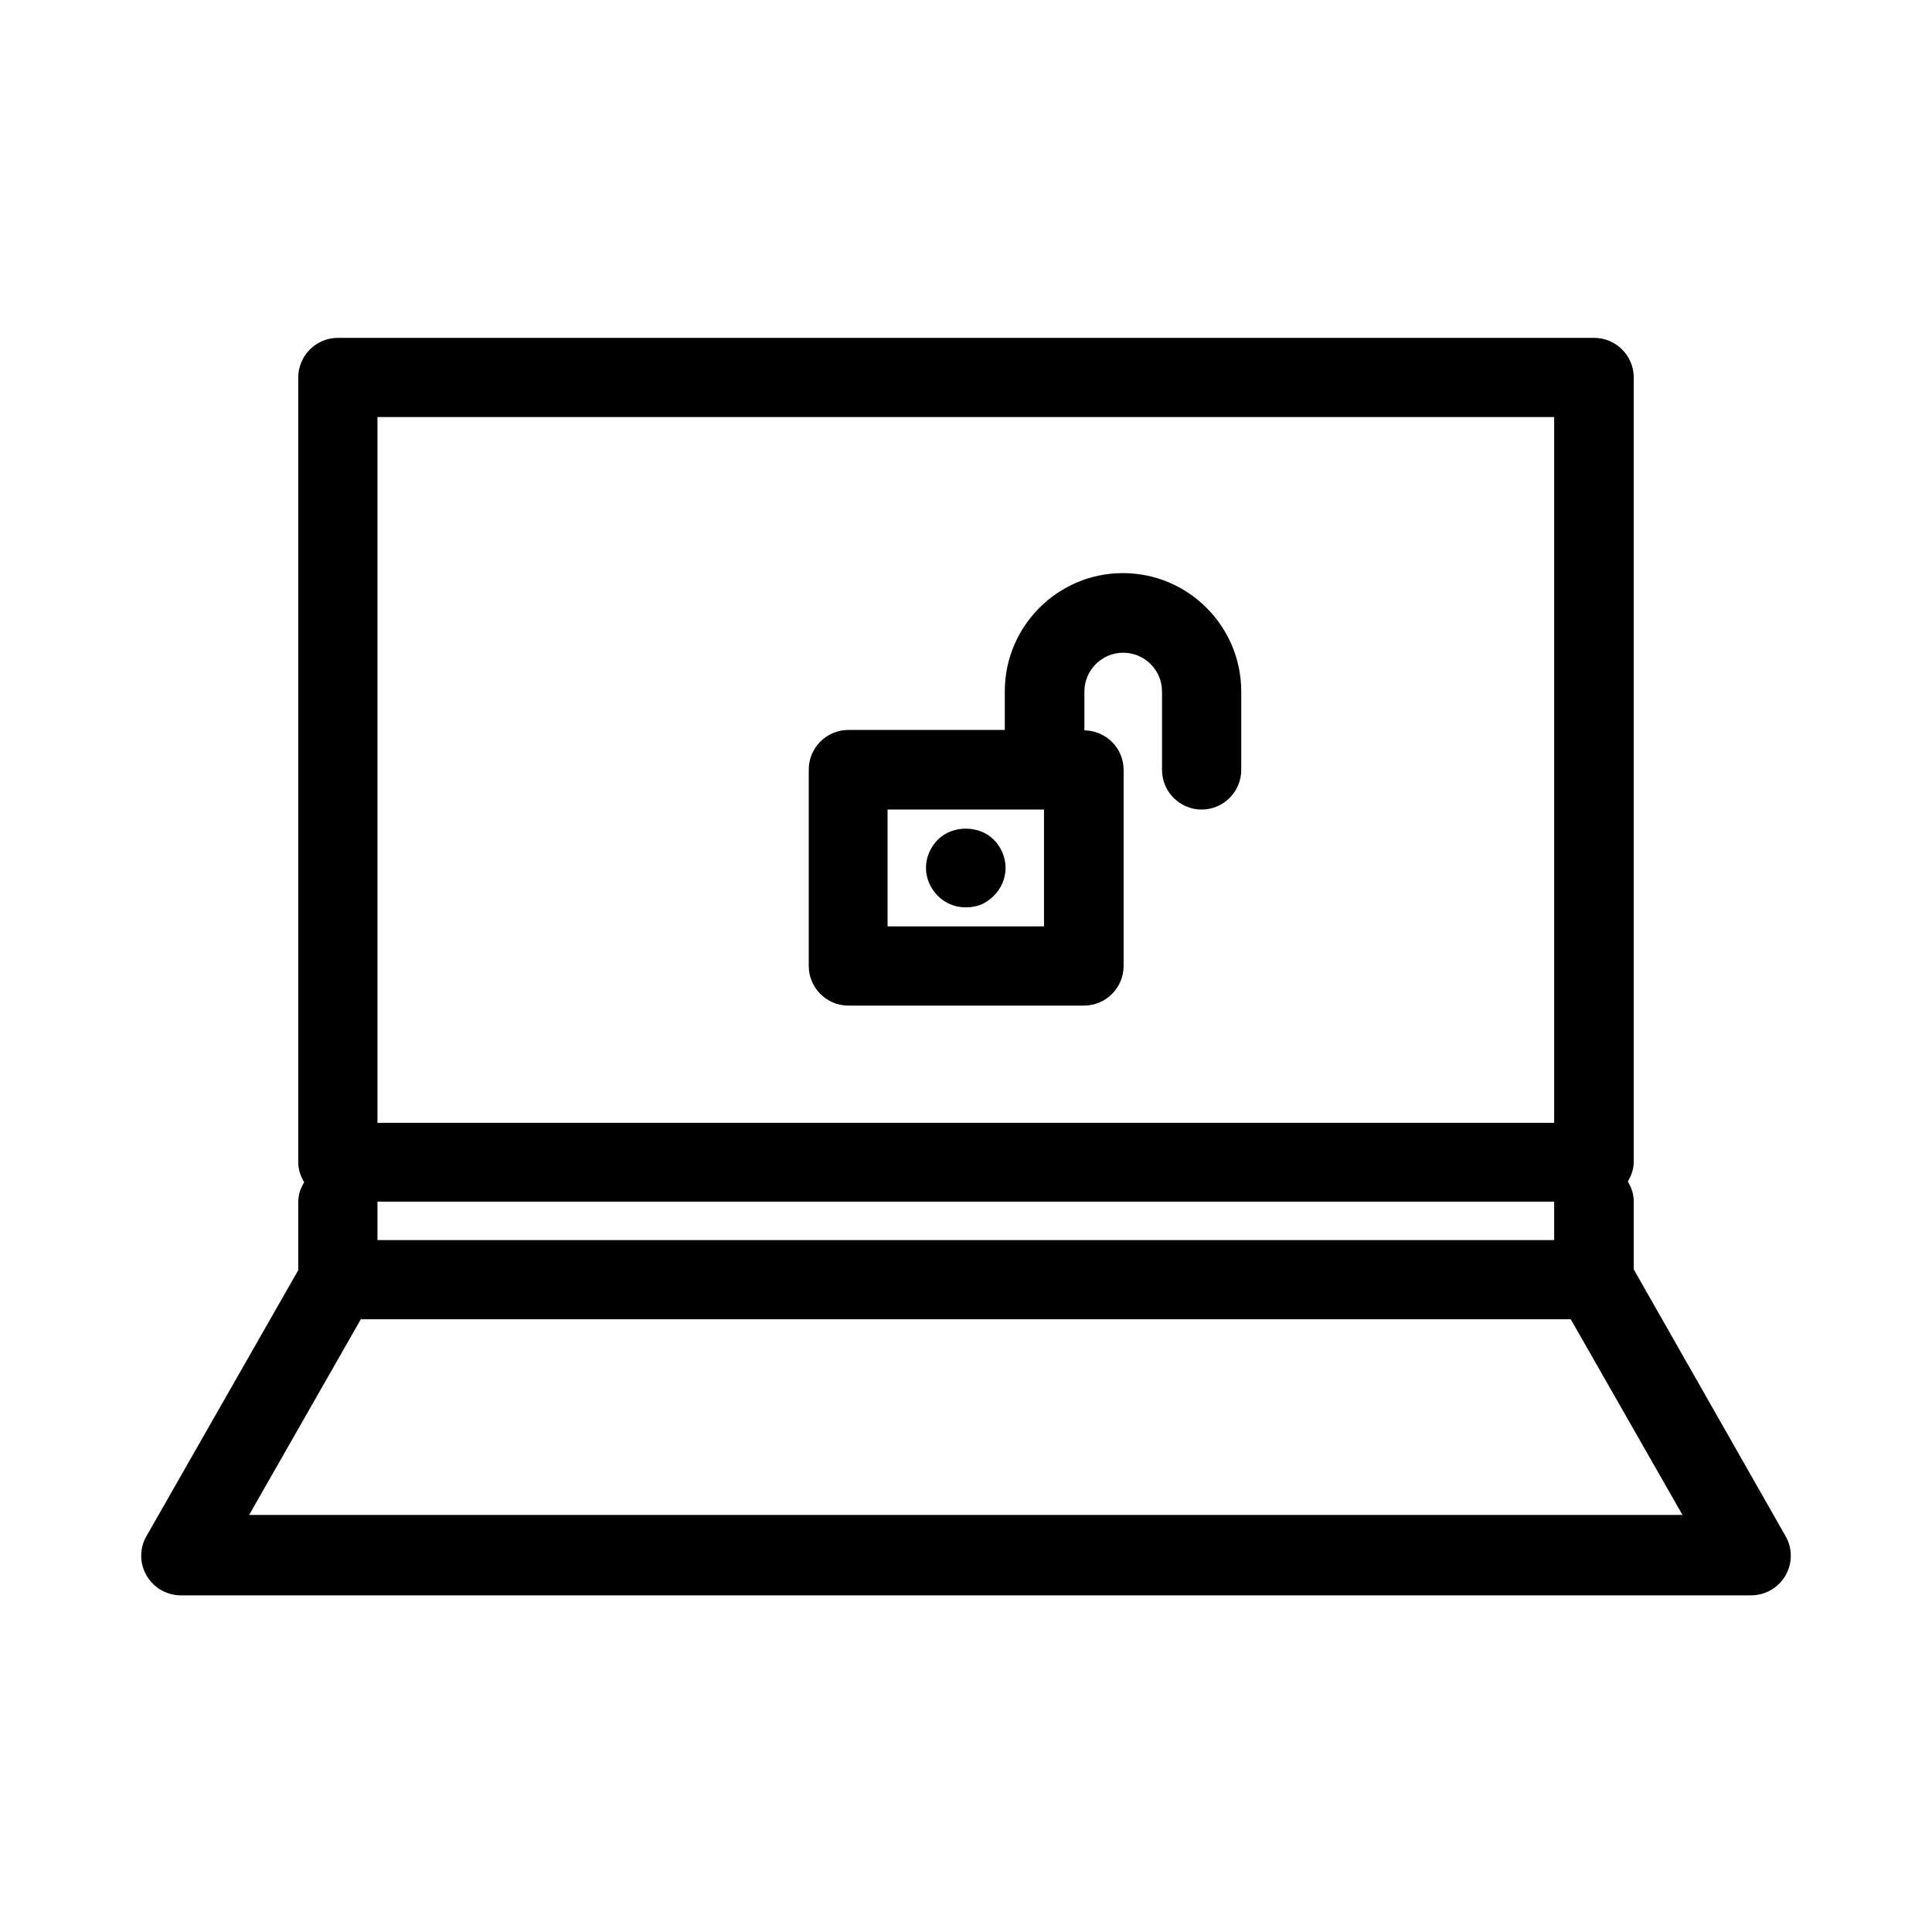 <?xml version="1.0" encoding="UTF-8"?>
<!-- Uploaded to: SVG Repo, www.svgrepo.com, Generator: SVG Repo Mixer Tools -->
<svg fill="#000000" width="800px" height="800px" version="1.1" viewBox="144 144 512 512" xmlns="http://www.w3.org/2000/svg">
 <g>
  <path d="m441.56 295.88c-17.215 0-31.277 14.066-31.277 31.277v10.285h-41.461c-5.773 0-10.496 4.723-10.496 10.496v52.062c0 5.773 4.723 10.496 10.496 10.496h62.453c5.773 0 10.496-4.723 10.496-10.496v-51.957c0-5.773-4.617-10.391-10.391-10.496v-10.285c0-5.668 4.617-10.285 10.285-10.285s10.285 4.617 10.285 10.285v20.781c0 5.773 4.723 10.496 10.496 10.496 5.773 0 10.496-4.723 10.496-10.496v-20.781c0-17.32-14.062-31.383-31.383-31.383zm-20.887 93.625h-41.461v-30.965h41.461z"/>
  <path d="m399.89 384.46c1.469 0 2.832-0.211 4.094-0.734 1.258-0.523 2.414-1.363 3.359-2.309 1.996-1.996 3.148-4.617 3.148-7.453 0-2.731-1.156-5.457-3.148-7.453-3.883-3.883-10.914-3.883-14.801 0-1.996 1.996-3.148 4.723-3.148 7.453 0 2.832 1.156 5.457 3.148 7.453 1.992 1.992 4.617 3.043 7.348 3.043z"/>
  <path d="m576.96 480.4v-18.055c0-1.891-0.629-3.672-1.574-5.246 0.945-1.574 1.574-3.254 1.574-5.246v-207.82c0-5.773-4.723-10.496-10.496-10.496h-332.93c-5.773 0-10.496 4.723-10.496 10.496v208.03c0 1.891 0.629 3.672 1.574 5.246-0.945 1.574-1.574 3.254-1.574 5.246v18.055l-40.199 70.43c-1.891 3.254-1.891 7.242 0 10.496 1.891 3.254 5.352 5.246 9.133 5.246h416.06c3.777 0 7.242-1.996 9.133-5.246 1.891-3.254 1.891-7.242 0-10.496zm-332.93-225.88h311.84v187.04h-311.84zm0 207.93h311.84v10.18l-311.84 0.004zm-34.008 83.023 29.598-51.852h320.65l29.598 51.852z"/>
 </g>
</svg>